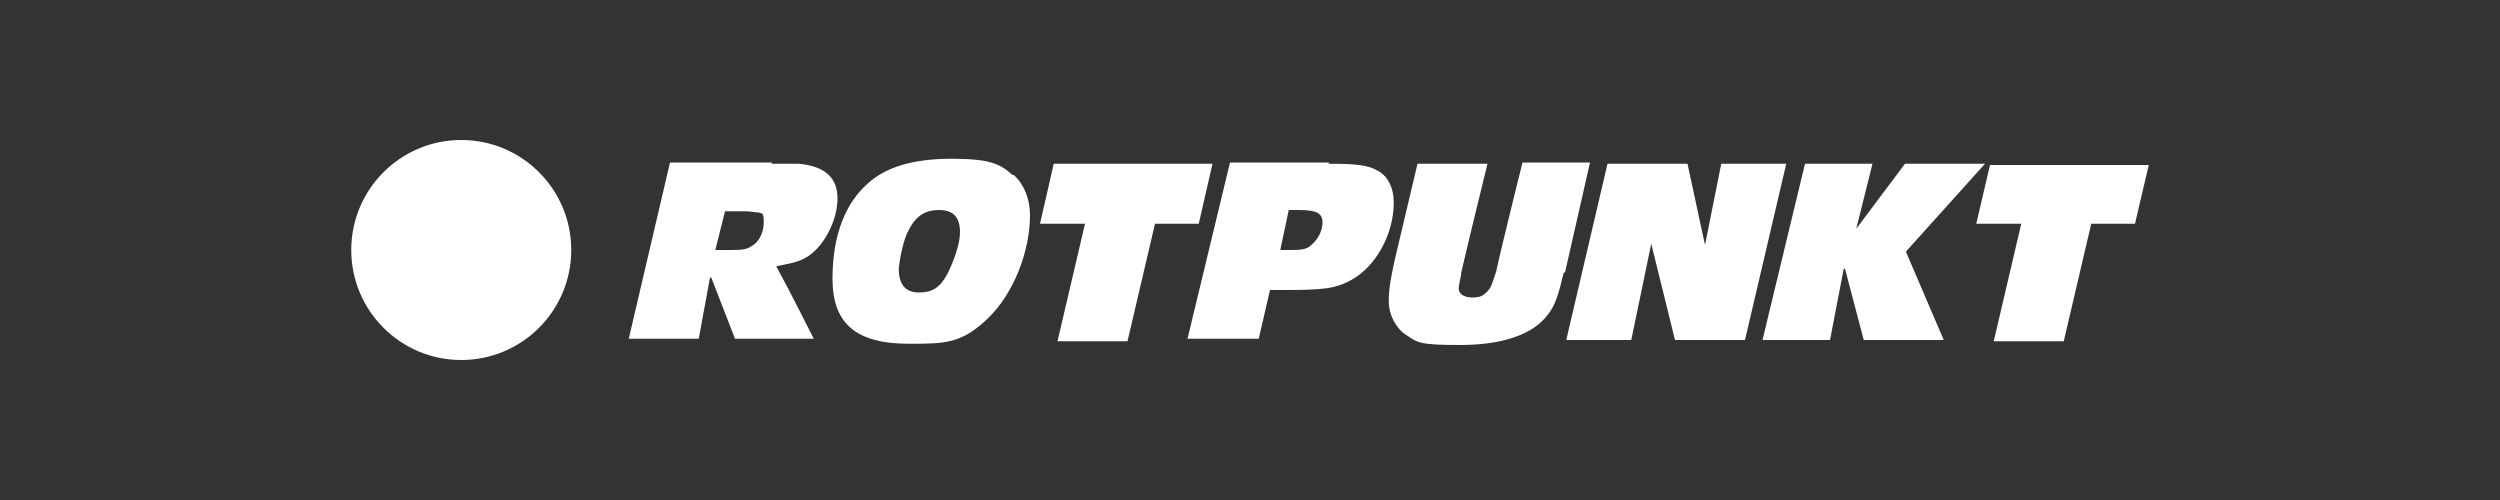 <?xml version="1.0" encoding="UTF-8"?>
<svg id="Layer_1" xmlns="http://www.w3.org/2000/svg" version="1.1" viewBox="0 0 200 40">
  <rect x="0" y="0" width="200" height="40" fill="#333333" stroke="none"/>
  <!-- Generator: Adobe Illustrator 29.0.1, SVG Export Plug-In . SVG Version: 2.1.0 Build 192)  -->
  <defs>
    <style>
      .st0 {
        fill: #fff;
      }
    </style>
  </defs>
  <g>
    <path class="st0" d="M61.7,13.1c1.3,0,1.8,0,2.2,0,2.1.2,3.1,1.1,3.1,2.8s-1.1,4-2.7,4.8c-.6.3-1.2.4-2.2.6,1.2,2.2,3,5.8,3,5.8h-6.3l-1.9-4.9h-.1l-.9,4.9h-5.6l3.3-14.1h8.2ZM57.2,20h1c1,0,1.5,0,1.9-.3.6-.3,1-1.1,1-1.9s-.1-.7-.4-.8c-.2,0-.7-.1-1.1-.1h-1.6l-.8,3.2Z"/>
    <path class="st0" d="M81.1,14c.8.7,1.3,1.9,1.3,3.2,0,2.9-1.3,6.3-3.4,8.3s-3.4,2-6.3,2c-4.2,0-6.1-1.6-6.1-5.2s1.1-6.1,2.8-7.6c1.4-1.3,3.6-2,6.7-2s3.9.4,4.9,1.3ZM72.7,18.4c-.4.7-.7,2.1-.8,3.1,0,1.2.5,1.9,1.6,1.9s1.7-.4,2.3-1.5c.5-1,1-2.4,1-3.3,0-1.2-.5-1.8-1.7-1.8-1,0-1.8.4-2.4,1.6Z"/>
    <path class="st0" d="M95.9,17.9h-3.5l-2.2,9.4h-5.6l2.2-9.4h-3.6l1.1-4.8h12.7l-1.1,4.8Z"/>
    <path class="st0" d="M106.3,13.1c2.1,0,3.1.1,3.8.5.9.4,1.4,1.4,1.4,2.6,0,2.5-1.4,5.1-3.4,6.2-1.3.7-2.2.8-5.5.8h-1l-.9,3.9h-5.7l3.4-14.1h7.9ZM102.3,20h.7c1,0,1.5,0,1.9-.4.5-.4.9-1.1.9-1.8s-.4-1-1.9-1h-.8l-.7,3.3Z"/>
    <path class="st0" d="M125.1,21.8c-.4,1.7-.7,2.7-1.3,3.4-1.2,1.6-3.7,2.4-7,2.4s-3.4-.2-4.3-.8c-.8-.5-1.4-1.6-1.4-2.7s.2-2,.5-3.4l1.8-7.6h5.6s-1.6,6.5-2.1,8.7c0,.3-.2.9-.2,1.3s.4.7,1.1.7.9-.2,1.2-.5c.3-.3.4-.7.7-1.6.4-1.9,2.1-8.7,2.1-8.7h5.4l-2,8.8Z"/>
    <path class="st0" d="M139.7,27.2h-5.7l-1.9-7.7h0l-1.6,7.7h-5.2l3.3-14.1h6.4l1.4,6.5h0l1.3-6.5h5.2l-3.3,14.1Z"/>
    <path class="st0" d="M152.5,20.2l3,7h-6.4l-1.5-5.7h-.1l-1.1,5.7h-5.4l3.4-14.1h5.4l-1.3,5.2h0l3.9-5.2h6.4l-6.3,7Z"/>
    <path class="st0" d="M170.8,17.9h-3.5l-2.2,9.4h-5.6l2.2-9.4h-3.6l1.1-4.7h12.7l-1.1,4.7Z"/>
  </g>
  <circle class="st0" cx="36.9" cy="20" r="8.8"/>
</svg>
